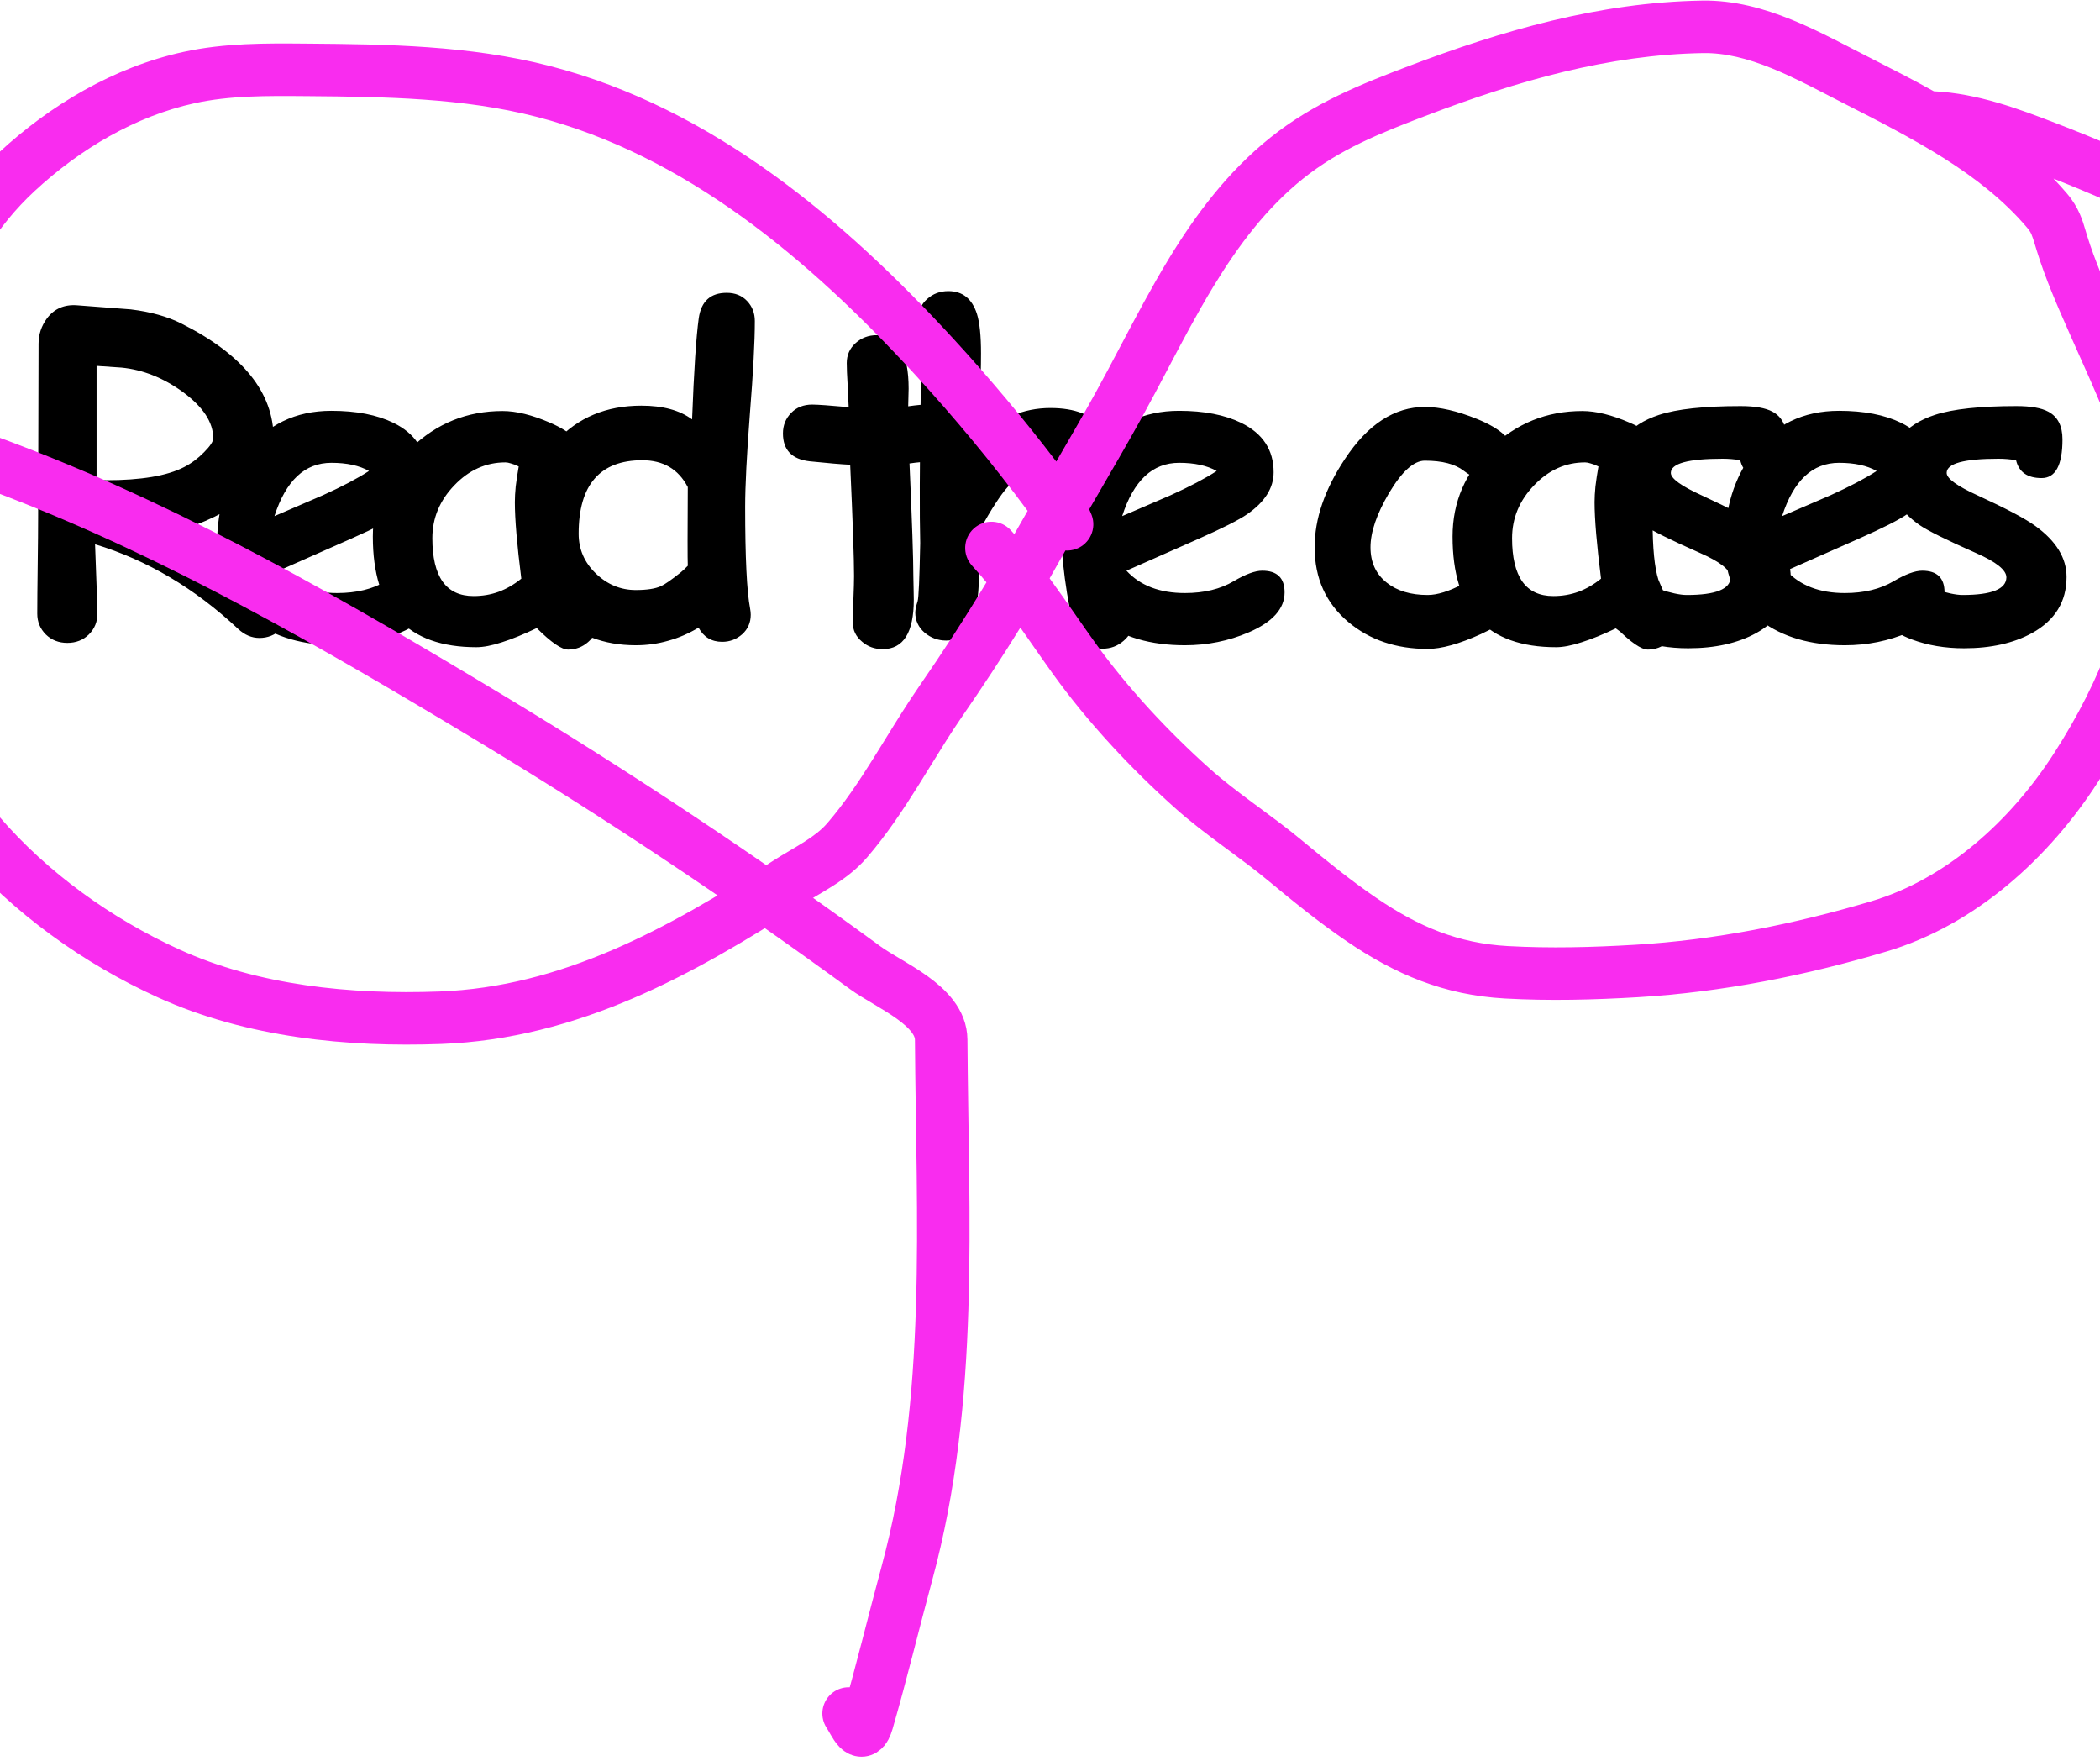 <svg width="1200" height="1006" viewBox="0 0 1200 1006" fill="none" xmlns="http://www.w3.org/2000/svg">
<g clip-path="url(#clip0_174_103300)">
<path d="M148.243 364.473C143.823 364.473 139.772 362.754 136.089 359.317C111.288 336.072 84.032 319.947 54.321 310.944C55.222 334.762 55.672 347.981 55.672 350.6C55.672 355.265 54.035 359.235 50.761 362.509C47.487 365.701 43.394 367.297 38.483 367.297C33.572 367.297 29.48 365.701 26.206 362.509C22.932 359.235 21.295 355.265 21.295 350.6C21.295 344.461 21.377 335.294 21.541 323.099C21.704 310.821 21.786 301.613 21.786 295.474L22.032 196.396C22.032 191.076 23.628 186.247 26.82 181.909C30.994 176.343 36.765 173.847 44.131 174.42C64.02 175.893 74.211 176.671 74.702 176.752C86.161 178.144 95.901 180.886 103.922 184.978C138.871 202.576 156.346 224.389 156.346 250.417C156.346 261.139 152.663 270.633 145.297 278.9C138.012 287.085 127.044 294.001 112.393 299.649C134.083 311.762 150.412 324.122 161.38 336.726C164.245 340 165.677 343.643 165.677 347.653C165.677 352.237 163.958 356.207 160.52 359.562C157.083 362.836 152.99 364.473 148.243 364.473ZM69.545 210.024C68.89 209.942 64.102 209.615 55.181 209.042V274.235C57.227 274.317 59.028 274.357 60.583 274.357C80.636 274.357 95.491 271.861 105.15 266.868C109.324 264.74 113.13 261.916 116.568 258.397C120.087 254.877 121.847 252.217 121.847 250.417C121.847 241.249 116.036 232.41 104.413 223.897C93.363 215.876 81.741 211.252 69.545 210.024ZM192.677 368.648C173.115 368.648 157.114 363.982 144.673 354.651C130.922 344.338 124.047 329.81 124.047 311.067C124.047 290.359 129.49 272.843 140.376 258.52C152.489 242.641 168.818 234.702 189.362 234.702C203.604 234.702 215.431 236.993 224.844 241.577C237.203 247.634 243.383 257.046 243.383 269.815C243.383 278.818 238.349 286.798 228.282 293.756C223.698 296.948 214.49 301.613 200.658 307.752L159.283 326.045C163.212 330.301 167.959 333.493 173.525 335.621C179.09 337.75 185.475 338.814 192.677 338.814C203.645 338.814 212.935 336.563 220.547 332.061C227.34 328.05 232.783 326.045 236.876 326.045C245.388 326.045 249.644 330.179 249.644 338.445C249.644 347.776 242.81 355.388 229.141 361.281C217.682 366.192 205.528 368.648 192.677 368.648ZM189.362 264.413C181.75 264.413 175.243 266.95 169.841 272.025C164.439 277.099 160.101 284.711 156.827 294.861C166.076 290.85 175.284 286.88 184.452 282.952C195.501 277.959 204.3 273.334 210.848 269.078C205.364 265.968 198.202 264.413 189.362 264.413ZM324.649 371.103C320.884 371.103 314.909 367.011 306.724 358.826C299.194 362.427 292.564 365.128 286.835 366.929C281.105 368.811 276.235 369.753 272.225 369.753C252.499 369.753 237.685 364.473 227.781 353.915C217.959 343.356 213.048 327.559 213.048 306.524C213.048 286.798 220.333 269.938 234.902 255.941C249.471 241.863 266.905 234.824 287.203 234.824C294.979 234.824 303.982 237.034 314.213 241.454C326.573 246.774 332.752 252.954 332.752 259.993C332.752 262.939 331.811 265.518 329.928 267.728C329.11 271.002 328.455 275.135 327.964 280.128C327.555 285.039 327.35 290.809 327.35 297.439C327.35 313.072 328.455 324.326 330.665 331.202C330.911 331.938 332.793 336.194 336.313 343.97C339.505 351.009 341.101 355.02 341.101 356.002C341.101 360.34 339.423 363.941 336.067 366.806C332.793 369.671 328.987 371.103 324.649 371.103ZM294.201 286.88C294.201 284.261 294.365 281.274 294.692 277.918C295.102 274.48 295.675 270.674 296.411 266.5C294.774 265.681 293.301 265.108 291.991 264.781C290.764 264.372 289.7 264.167 288.799 264.167C277.668 264.167 267.928 268.546 259.579 277.304C251.231 285.98 247.056 296.047 247.056 307.506C247.056 318.474 249.021 326.741 252.949 332.307C256.878 337.79 262.771 340.532 270.629 340.532C275.703 340.532 280.492 339.714 284.993 338.077C289.577 336.358 293.874 333.862 297.885 330.588C295.429 311.108 294.201 296.539 294.201 286.88ZM395.48 239.612C396.544 211.702 397.812 192.426 399.286 181.786C400.677 172.128 405.997 167.299 415.246 167.299C420.075 167.299 423.963 168.854 426.91 171.964C429.856 175.074 431.33 178.88 431.33 183.382C431.33 195.25 430.388 212.93 428.506 236.42C426.705 259.911 425.805 277.59 425.805 289.459C425.805 318.433 426.746 337.831 428.629 347.653C428.874 348.963 428.997 350.15 428.997 351.214C428.997 355.715 427.36 359.44 424.086 362.386C420.812 365.251 417.006 366.683 412.668 366.683C406.611 366.683 402.11 363.982 399.163 358.58C393.597 361.936 387.827 364.432 381.852 366.069C375.877 367.788 369.697 368.648 363.313 368.648C344.979 368.648 329.755 362.795 317.641 351.091C305.282 339.141 299.102 323.917 299.102 305.419C299.102 283.402 305.323 265.641 317.764 252.135C330.205 238.548 346.452 231.755 366.505 231.755C372.644 231.755 378.128 232.41 382.957 233.719C387.786 235.029 391.96 236.993 395.48 239.612ZM393.024 278.286C390.323 273.13 386.804 269.283 382.466 266.745C378.128 264.208 372.971 262.939 366.996 262.939C354.883 262.939 345.797 266.459 339.741 273.498C333.684 280.455 330.655 290.932 330.655 304.928C330.655 313.768 333.929 321.339 340.477 327.641C347.025 333.944 354.637 337.095 363.313 337.095C369.615 337.095 374.404 336.358 377.678 334.885C379.888 333.903 383.653 331.283 388.973 327.027C390.364 325.881 391.715 324.613 393.024 323.221C392.861 319.293 392.861 304.314 393.024 278.286ZM543.525 264.167C541.806 264.167 539.76 264.126 537.386 264.044C535.095 263.881 533.089 263.799 531.371 263.799C528.015 263.799 524.127 264.126 519.707 264.781C521.18 297.848 521.917 319.456 521.917 329.606C521.917 330.67 521.958 332.675 522.04 335.621C522.122 338.486 522.163 340.819 522.163 342.62C522.163 361.445 516.228 370.858 504.36 370.858C499.859 370.858 495.971 369.466 492.697 366.683C489.095 363.737 487.295 360.053 487.295 355.634C487.295 352.687 487.418 348.267 487.663 342.374C487.909 336.481 488.031 332.061 488.031 329.114C488.031 319.211 487.295 298.012 485.822 265.518C480.747 265.272 473.053 264.617 462.74 263.553C452.509 262.407 447.393 257.087 447.393 247.593C447.393 243.009 448.949 239.121 452.059 235.929C455.169 232.737 459.18 231.141 464.091 231.141C467.119 231.141 474.076 231.632 484.962 232.614C484.88 229.995 484.676 225.657 484.348 219.6C484.021 214.362 483.857 210.311 483.857 207.446C483.857 202.862 485.535 199.056 488.891 196.028C492.247 192.999 496.298 191.485 501.045 191.485C513.159 191.485 519.216 201.675 519.216 222.056L518.97 232.123C524.045 231.387 528.178 231.018 531.371 231.018C540.783 231.018 547.208 231.632 550.646 232.86C557.194 235.152 560.468 240.145 560.468 247.838C560.468 252.504 558.872 256.392 555.68 259.502C552.488 262.612 548.436 264.167 543.525 264.167ZM559.108 250.662C565.083 244.769 571.467 240.39 578.26 237.525C585.136 234.579 592.461 233.105 600.237 233.105C614.233 233.105 624.3 237.034 630.439 244.892C635.023 250.785 637.805 259.829 638.788 272.025C639.197 282.092 639.647 292.201 640.138 302.35C641.448 315.528 642.266 323.549 642.594 326.413C643.74 335.499 645.131 343.438 646.768 350.232C647.177 351.95 647.382 353.465 647.382 354.774C647.382 359.358 645.622 363.123 642.103 366.069C638.665 369.098 634.613 370.612 629.948 370.612C621.681 370.612 616.32 366.52 613.865 358.335C611.9 351.705 610.1 342.374 608.463 330.342C606.989 318.801 606.253 309.307 606.253 301.859C606.253 299.813 606.334 296.743 606.498 292.651C606.744 288.476 606.867 285.366 606.867 283.32C606.867 277.263 606.785 273.744 606.621 272.761C605.884 268.26 603.756 266.009 600.237 266.009C591.151 266.009 582.926 270.183 575.559 278.532C571.794 282.706 566.638 290.645 560.09 302.35C560.09 331.979 558.657 349.822 555.793 355.879C552.601 362.591 547.526 365.947 540.569 365.947C535.985 365.947 531.893 364.432 528.291 361.404C524.772 358.294 523.012 354.488 523.012 349.986C523.012 348.431 523.462 346.262 524.363 343.479C524.936 341.678 525.427 330.629 525.836 310.33C525.427 293.878 525.509 266.5 526.081 228.195L526.327 224.143C526.818 214.485 527.064 208.019 527.064 204.745C527.064 202.207 526.654 198.483 525.836 193.572C525.099 188.58 524.731 184.815 524.731 182.277C524.731 177.612 526.409 173.806 529.765 170.859C533.12 167.831 537.172 166.317 541.919 166.317C550.022 166.317 555.465 170.655 558.248 179.331C559.803 184.242 560.581 191.772 560.581 201.921C560.581 210.106 560.335 218.414 559.844 226.844C559.353 234.865 559.108 242.805 559.108 250.662ZM677.083 368.648C657.521 368.648 641.52 363.982 629.079 354.651C615.328 344.338 608.453 329.81 608.453 311.067C608.453 290.359 613.896 272.843 624.782 258.52C636.895 242.641 653.224 234.702 673.768 234.702C688.01 234.702 699.837 236.993 709.25 241.577C721.609 247.634 727.789 257.046 727.789 269.815C727.789 278.818 722.755 286.798 712.688 293.756C708.104 296.948 698.896 301.613 685.063 307.752L643.689 326.045C647.618 330.301 652.365 333.493 657.931 335.621C663.496 337.75 669.88 338.814 677.083 338.814C688.051 338.814 697.341 336.563 704.953 332.061C711.746 328.05 717.189 326.045 721.282 326.045C729.794 326.045 734.05 330.179 734.05 338.445C734.05 347.776 727.216 355.388 713.547 361.281C702.088 366.192 689.934 368.648 677.083 368.648ZM673.768 264.413C666.156 264.413 659.649 266.95 654.247 272.025C648.845 277.099 644.507 284.711 641.233 294.861C650.482 290.85 659.69 286.88 668.857 282.952C679.907 277.959 688.706 273.334 695.254 269.078C689.77 265.968 682.608 264.413 673.768 264.413ZM815.798 370.735C797.791 370.735 782.69 365.619 770.494 355.388C757.644 344.584 751.219 330.342 751.219 312.663C751.219 296.375 756.989 279.555 768.53 262.203C781.626 242.395 796.85 232.492 814.202 232.492C822.714 232.492 832.659 234.783 844.036 239.367C857.868 245.015 864.784 251.522 864.784 258.888C864.784 262.899 863.393 266.459 860.61 269.569C857.664 272.925 853.858 274.603 849.192 274.603C845.673 274.603 841.417 272.72 836.424 268.955C831.513 265.108 824.105 263.185 814.202 263.185C807.899 263.185 801.065 269.365 793.699 281.724C786.66 293.674 783.14 303.987 783.14 312.663C783.14 321.257 786.25 328.01 792.471 332.92C798.364 337.586 806.14 339.919 815.798 339.919C821.282 339.919 827.993 337.831 835.933 333.657C843.872 329.483 848.906 327.396 851.034 327.396C855.454 327.396 859.219 328.992 862.329 332.184C865.521 335.376 867.117 339.018 867.117 343.111C867.117 349.495 860.16 355.879 846.246 362.263C833.805 367.911 823.655 370.735 815.798 370.735ZM941.631 371.103C937.866 371.103 931.891 367.011 923.706 358.826C916.176 362.427 909.546 365.128 903.817 366.929C898.087 368.811 893.217 369.753 889.207 369.753C869.481 369.753 854.666 364.473 844.763 353.915C834.941 343.356 830.03 327.559 830.03 306.524C830.03 286.798 837.314 269.938 851.883 255.941C866.453 241.863 883.886 234.824 904.185 234.824C911.961 234.824 920.964 237.034 931.195 241.454C943.554 246.774 949.734 252.954 949.734 259.993C949.734 262.939 948.793 265.518 946.91 267.728C946.092 271.002 945.437 275.135 944.946 280.128C944.537 285.039 944.332 290.809 944.332 297.439C944.332 313.072 945.437 324.326 947.647 331.202C947.892 331.938 949.775 336.194 953.294 343.97C956.487 351.009 958.083 355.02 958.083 356.002C958.083 360.34 956.405 363.941 953.049 366.806C949.775 369.671 945.969 371.103 941.631 371.103ZM911.183 286.88C911.183 284.261 911.347 281.274 911.674 277.918C912.083 274.48 912.656 270.674 913.393 266.5C911.756 265.681 910.283 265.108 908.973 264.781C907.745 264.372 906.681 264.167 905.781 264.167C894.65 264.167 884.909 268.546 876.561 277.304C868.212 285.98 864.038 296.047 864.038 307.506C864.038 318.474 866.002 326.741 869.931 332.307C873.86 337.79 879.753 340.532 887.611 340.532C892.685 340.532 897.473 339.714 901.975 338.077C906.559 336.358 910.856 333.862 914.866 330.588C912.411 311.108 911.183 296.539 911.183 286.88ZM1009.02 273.13C1000.92 273.13 996.051 269.733 994.414 262.939C991.14 262.367 987.784 262.08 984.346 262.08C964.621 262.08 954.758 264.781 954.758 270.183C954.758 273.375 960.692 277.672 972.56 283.074C988.766 290.523 999.734 296.334 1005.46 300.508C1017.33 309.102 1023.27 318.801 1023.27 329.606C1023.27 343.684 1016.72 354.365 1003.62 361.649C993.063 367.461 980.09 370.366 964.703 370.366C953.817 370.366 943.872 368.689 934.869 365.333C922.591 360.749 916.453 353.997 916.453 345.075C916.453 336.89 921.323 332.798 931.063 332.798C934.828 332.798 940.271 333.984 947.391 336.358C954.512 338.732 959.996 339.919 963.843 339.919C980.459 339.919 988.807 336.563 988.889 329.851C988.889 325.677 983.119 321.052 971.578 315.978C954.717 308.529 943.913 303.168 939.166 299.894C927.625 291.791 921.855 281.928 921.855 270.306C921.855 253.854 930.571 242.764 948.005 237.034C958.236 233.678 973.788 232.001 994.659 232.001C1002.84 232.001 1008.9 233.065 1012.83 235.193C1018.23 238.057 1020.93 243.337 1020.93 251.03C1020.93 265.763 1016.96 273.13 1009.02 273.13ZM1054.19 368.648C1034.63 368.648 1018.63 363.982 1006.19 354.651C992.44 344.338 985.564 329.81 985.564 311.067C985.564 290.359 991.007 272.843 1001.89 258.52C1014.01 242.641 1030.34 234.702 1050.88 234.702C1065.12 234.702 1076.95 236.993 1086.36 241.577C1098.72 247.634 1104.9 257.046 1104.9 269.815C1104.9 278.818 1099.87 286.798 1089.8 293.756C1085.22 296.948 1076.01 301.613 1062.17 307.752L1020.8 326.045C1024.73 330.301 1029.48 333.493 1035.04 335.621C1040.61 337.75 1046.99 338.814 1054.19 338.814C1065.16 338.814 1074.45 336.563 1082.06 332.061C1088.86 328.05 1094.3 326.045 1098.39 326.045C1106.91 326.045 1111.16 330.179 1111.16 338.445C1111.16 347.776 1104.33 355.388 1090.66 361.281C1079.2 366.192 1067.05 368.648 1054.19 368.648ZM1050.88 264.413C1043.27 264.413 1036.76 266.95 1031.36 272.025C1025.96 277.099 1021.62 284.711 1018.34 294.861C1027.59 290.85 1036.8 286.88 1045.97 282.952C1057.02 277.959 1065.82 273.334 1072.37 269.078C1066.88 265.968 1059.72 264.413 1050.88 264.413ZM1166.65 273.13C1158.54 273.13 1153.67 269.733 1152.04 262.939C1148.76 262.367 1145.41 262.08 1141.97 262.08C1122.24 262.08 1112.38 264.781 1112.38 270.183C1112.38 273.375 1118.31 277.672 1130.18 283.074C1146.39 290.523 1157.36 296.334 1163.09 300.508C1174.95 309.102 1180.89 318.801 1180.89 329.606C1180.89 343.684 1174.34 354.365 1161.24 361.649C1150.68 367.461 1137.71 370.366 1122.32 370.366C1111.44 370.366 1101.49 368.689 1092.49 365.333C1080.21 360.749 1074.07 353.997 1074.07 345.075C1074.07 336.89 1078.94 332.798 1088.68 332.798C1092.45 332.798 1097.89 333.984 1105.01 336.358C1112.13 338.732 1117.62 339.919 1121.46 339.919C1138.08 339.919 1146.43 336.563 1146.51 329.851C1146.51 325.677 1140.74 321.052 1129.2 315.978C1112.34 308.529 1101.53 303.168 1096.79 299.894C1085.25 291.791 1079.48 281.928 1079.48 270.306C1079.48 253.854 1088.19 242.764 1105.63 237.034C1115.86 233.678 1131.41 232.001 1152.28 232.001C1160.47 232.001 1166.52 233.065 1170.45 235.193C1175.85 238.057 1178.55 243.337 1178.55 251.03C1178.55 265.763 1174.58 273.13 1166.65 273.13Z" fill="black"/>
<path fill-rule="evenodd" clip-rule="evenodd" d="M973.155 30.322C985.844 30.112 998.802 33.491 1012.37 38.986C1023.25 43.394 1033.71 48.797 1044.48 54.364C1047.33 55.834 1050.2 57.315 1053.1 58.793L1053.27 58.88C1092.76 78.975 1131.91 98.897 1158.33 130.05C1160.74 132.889 1161.17 134.323 1162.88 139.973L1162.88 139.975L1162.89 139.986C1163.19 140.99 1163.53 142.128 1163.94 143.429C1168.93 159.551 1175.75 175.007 1182.14 189.46C1182.52 190.33 1182.9 191.196 1183.28 192.058L1183.81 193.245C1185.65 197.44 1187.49 201.541 1189.29 205.568C1203.22 236.752 1215.18 263.525 1216.81 295.44C1219.22 342.817 1200.51 388.679 1173.69 430.412C1148.67 469.33 1111.97 502.219 1069.26 514.907C1025.07 528.034 979.77 537.055 934.19 539.768C909.766 541.222 885.581 541.833 861.606 540.502C833.474 538.941 810.758 529.523 786.469 512.973C771.75 502.945 757.754 491.586 743.483 479.748C735.674 473.27 727.476 467.22 719.68 461.466L719.677 461.464C718.566 460.644 717.463 459.83 716.371 459.022C707.45 452.421 699.087 446.099 691.424 439.245C667.501 417.851 644.469 393.147 625.912 367.351C622.288 362.312 618.66 357.107 614.973 351.818L614.97 351.813L614.968 351.81C610.058 344.766 605.045 337.573 599.797 330.426C601.012 328.301 602.221 326.169 603.423 324.028C605.188 320.886 606.988 317.71 608.817 314.507C610.885 314.639 613.014 314.343 615.078 313.562C622.826 310.629 626.729 301.971 623.797 294.223C623.377 293.116 622.912 292.031 622.413 290.973C623.402 289.273 624.394 287.57 625.386 285.865L625.388 285.863C634.541 270.14 643.798 254.239 652.287 238.883C657.601 229.269 662.582 219.806 667.5 210.462L667.504 210.455L667.504 210.454C675.852 194.595 684.018 179.08 693.324 163.758C707.79 139.943 723.883 118.666 744.656 102.023C765.465 85.351 788.54 76.074 815.701 65.763C867.377 46.146 919.281 31.214 973.155 30.322ZM589.475 367.726C587.318 364.632 585.188 361.577 583.063 358.562C572.45 375.757 561.377 392.567 549.824 409.301C543.585 418.34 537.807 427.698 531.779 437.461L531.778 437.462L531.769 437.477C529.402 441.311 526.997 445.207 524.51 449.17C515.881 462.92 506.513 477.064 495.44 489.892C489.39 496.901 482.388 502.001 475.918 506.13C472.846 508.09 469.725 509.935 466.855 511.63L466.845 511.637L466.429 511.882C463.362 513.695 460.569 515.353 457.897 517.08C396.929 556.471 330.397 593.539 252.18 596.437C198.893 598.411 141.015 592.918 90.229 569.834C47.776 550.538 7.428 521.709 -23.299 485.924C-52.239 452.222 -74.268 412.722 -78.549 365.821C-81.655 331.792 -77.826 296.373 -74.022 264.503C-66.523 201.68 -52.733 135.517 -0.661 87.197C28.375 60.253 64.727 38.432 104.802 29.655C128.282 24.513 152.171 24.715 173.921 24.898C174.693 24.905 175.462 24.911 176.228 24.917C220.744 25.279 268.193 25.881 313.867 37.616C407.646 61.711 483.132 126.384 544.946 193.692C565.42 215.986 585.156 239.481 603.586 263.686C611.088 250.803 618.536 237.927 626.031 224.369C630.709 215.907 635.43 206.949 640.251 197.801L640.251 197.801L640.252 197.799C648.958 181.281 657.99 164.143 667.683 148.184C683.07 122.852 701.306 98.313 725.898 78.61C750.839 58.628 778.1 47.948 805.053 37.716C857.981 17.624 913.68 1.303 972.659 0.326C990.934 0.023 1008.12 4.896 1023.63 11.181C1035.92 16.161 1047.96 22.386 1058.86 28.02L1058.87 28.025C1061.56 29.413 1064.17 30.766 1066.71 32.056L1068.22 32.824L1069.38 33.417C1080.89 39.268 1092.97 45.409 1105.05 52.137C1130.27 53.355 1153.87 62.328 1174.34 70.192C1270.61 107.191 1360.32 159.075 1447.25 211.417C1521.83 256.32 1594.12 304.42 1664.36 355.813C1667.06 357.786 1670.68 359.939 1675.52 362.815L1675.77 362.966C1680.43 365.735 1685.97 369.039 1691.14 372.767C1700.58 379.572 1713.84 391.244 1713.96 408.972C1714.06 424.063 1714.3 439.284 1714.54 454.599V454.603C1715.9 541.42 1717.31 631.265 1693.88 717.682C1691.01 728.263 1688.2 739.121 1685.37 750.078L1685.36 750.097C1680.82 767.654 1676.21 785.464 1671.19 802.794C1670.62 804.768 1669.85 806.945 1668.74 809.011C1667.73 810.892 1665.74 814.029 1662.06 816.278C1657.62 819.001 1652.48 819.353 1648 817.805C1644.33 816.533 1641.92 814.279 1640.74 813.06C1638.44 810.665 1636.72 807.701 1635.89 806.279L1635.86 806.225C1635.75 806.043 1635.65 805.871 1635.55 805.706C1635.28 805.233 1635.05 804.828 1634.85 804.473C1634.3 803.516 1633.96 802.926 1633.57 802.339C1628.97 795.446 1630.83 786.133 1637.73 781.538C1640.49 779.698 1643.63 778.893 1646.71 779.032C1649.96 767.163 1653.02 755.319 1656.12 743.361L1656.12 743.336L1656.13 743.325C1658.98 732.296 1661.85 721.168 1664.93 709.833C1687.15 627.858 1685.86 542.857 1684.54 455.905C1684.3 440.387 1684.06 424.808 1683.96 409.172C1683.95 407.288 1682.39 403.443 1673.6 397.105C1669.65 394.261 1665.21 391.587 1660.45 388.755L1659.55 388.224C1655.31 385.705 1650.54 382.876 1646.65 380.025C1577.12 329.158 1505.58 281.555 1431.78 237.118C1347.96 186.65 1263.33 137.724 1173.42 102.04C1176.1 104.821 1178.7 107.689 1181.21 110.649C1187.91 118.554 1190.09 126.015 1191.83 131.979C1192.09 132.872 1192.34 133.733 1192.6 134.556C1197.05 148.94 1203.19 162.85 1209.7 177.613L1209.7 177.615L1209.8 177.839C1210.28 178.939 1210.77 180.044 1211.26 181.154C1213.02 185.144 1214.82 189.15 1216.63 193.181L1216.64 193.219C1230.42 223.892 1244.84 256.016 1246.77 293.914C1249.64 350.149 1227.39 402.338 1198.92 446.633C1171.25 489.687 1129.29 528.367 1077.8 543.665C1031.88 557.306 984.287 566.839 935.972 569.715C910.925 571.206 885.492 571.874 859.944 570.456C825.024 568.519 797.128 556.537 769.577 537.766C753.584 526.869 738.64 514.71 724.329 502.837C717.223 496.943 709.762 491.434 701.903 485.632L701.902 485.631C700.785 484.807 699.66 483.976 698.527 483.138C689.582 476.52 680.224 469.476 671.425 461.607C646.178 439.028 621.601 412.731 601.559 384.87C597.356 379.027 593.375 373.318 589.483 367.737L589.478 367.73L589.475 367.726ZM577.628 302.961C578.295 303.694 578.957 304.431 579.614 305.171C582.165 300.66 584.699 296.23 587.218 291.854C567.274 264.895 545.542 238.693 522.851 213.985C462.244 147.992 391.637 88.572 306.402 66.672C264.819 55.988 220.969 55.282 175.984 54.916L175.024 54.909C152.272 54.723 131.351 54.552 111.22 58.961C77.465 66.354 45.76 85.046 19.745 109.187C-23.838 149.63 -36.826 206.001 -44.233 268.058C-48.064 300.155 -51.454 332.625 -48.673 363.094C-45.136 401.839 -26.909 435.67 -0.539 466.38C27.044 498.502 63.718 524.831 102.642 542.523C147.522 562.922 200.175 568.343 251.069 566.458C320.534 563.884 381.122 530.967 441.617 491.881C444.863 489.784 448.149 487.838 451.166 486.055L451.428 485.9L451.43 485.899C454.424 484.13 457.149 482.52 459.779 480.841C465.174 477.398 469.418 474.127 472.73 470.29C482.261 459.249 490.65 446.687 499.098 433.224C501.319 429.686 503.564 426.049 505.84 422.364L505.862 422.328L505.863 422.325C512.036 412.327 518.429 401.973 525.136 392.258C538.711 372.593 551.54 352.923 563.684 332.706C561.03 329.473 558.293 326.288 555.437 323.149C549.862 317.022 550.31 307.535 556.438 301.96C562.566 296.385 572.053 296.833 577.628 302.961Z" fill="#F92CEF"/>
<path d="M-58 252C-35.144 252.847 -13.314 261.004 7.819 269.126C102.754 305.609 191.477 356.875 278.381 409.199C352.571 453.869 424.486 501.721 494.37 552.851C508.201 562.97 537.693 574.392 537.823 594.004C538.503 695.949 545.143 799.556 518.269 898.689C510.612 926.935 503.792 955.44 495.648 983.551C492.346 994.948 488.598 984.479 484.912 978.95" stroke="#F92CEF" stroke-width="30" stroke-linecap="round"/>
</g>
<defs>
<clipPath id="clip0_174_103300">
<rect width="1200" height="1006" fill="white"/>
</clipPath>
</defs>
</svg>
